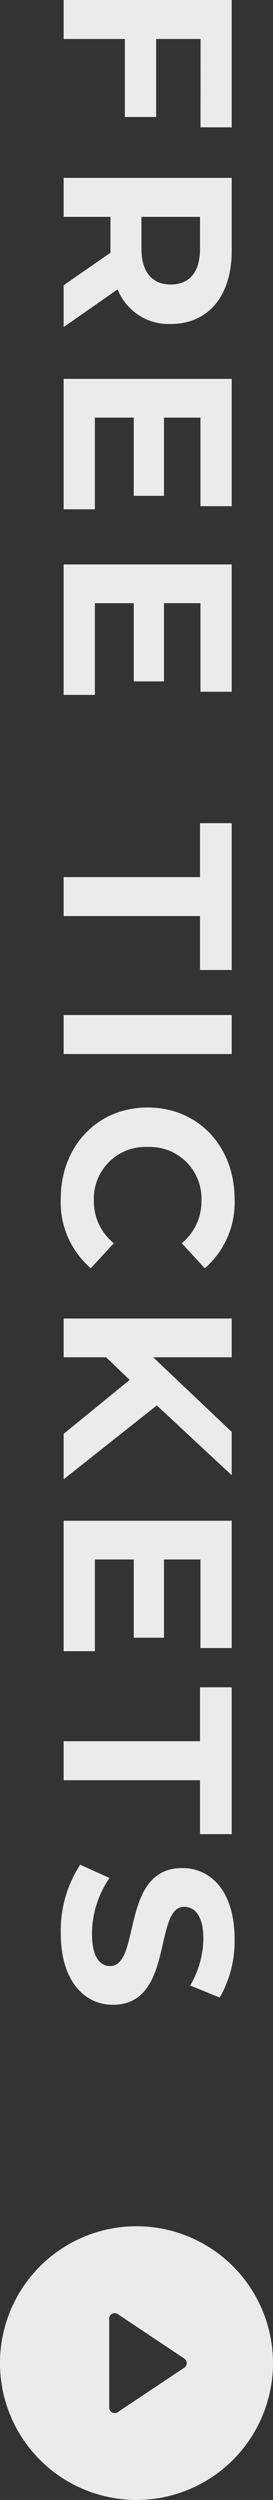 <svg xmlns="http://www.w3.org/2000/svg" width="30.702" height="280.428" viewBox="0 0 30.702 280.428">
  <rect x="0" y="0" width="30.702" height="280.428" fill="#333333" stroke="none"/>
  <g id="グループ_708" data-name="グループ 708" transform="translate(10433.158 19003.357)">
    <path id="パス_77" data-name="パス 77" d="M17.351,32.7A15.351,15.351,0,1,1,32.7,17.351,15.351,15.351,0,0,1,17.351,32.7ZM15.236,11.848a.614.614,0,0,0-.955.51v9.987a.614.614,0,0,0,.955.51l7.49-4.992a.614.614,0,0,0,0-1.022l-7.491-4.992Z" transform="translate(-10435.158 -18755.631)" fill="#ebebeb"/>
    <path id="パス_231" data-name="パス 231" d="M16.524-15.39V-18.9H2.241V0H6.615V-6.885h8.748V-10.4H6.615v-5ZM38.934,0,34.695-6.075a6.145,6.145,0,0,0,3.888-5.967c0-4.239-3.159-6.858-8.208-6.858H22.194V0h4.374V-5.265h4.023L34.236,0ZM34.155-12.042c0,2.052-1.35,3.294-4.023,3.294H26.568v-6.588h3.564C32.805-15.336,34.155-14.121,34.155-12.042ZM49.086-3.51V-7.884h8.775v-3.4H49.086v-4.1h9.936V-18.9H44.739V0H59.373V-3.51Zm20.817,0V-7.884h8.775v-3.4H69.9v-4.1h9.936V-18.9H65.556V0H80.19V-3.51ZM100.629,0H105V-15.336h6.048V-18.9H94.581v3.564h6.048ZM116.1,0h4.374V-18.9H116.1Zm20.6.324a9.711,9.711,0,0,0,7.8-3.375L141.7-5.643A6.023,6.023,0,0,1,136.944-3.4,5.8,5.8,0,0,1,130.9-9.45a5.8,5.8,0,0,1,6.048-6.048,6.081,6.081,0,0,1,4.752,2.214l2.808-2.592a9.757,9.757,0,0,0-7.776-3.348c-5.886,0-10.26,4.077-10.26,9.774S130.842.324,136.7.324ZM163.08,0h5.1l-8.289-10.476,7.83-8.424h-4.86l-8.37,8.829V-18.9h-4.347V0h4.347V-4.779l2.538-2.646Zm14.094-3.51V-7.884h8.775v-3.4h-8.775v-4.1h9.936V-18.9H172.827V0h14.634V-3.51ZM197.559,0h4.374V-15.336h6.048V-18.9h-16.47v3.564h6.048Zm21.546.324c5.4,0,8.019-2.7,8.019-5.859,0-6.939-10.989-4.536-10.989-8.019,0-1.188,1-2.16,3.591-2.16a10.674,10.674,0,0,1,5.238,1.485l1.35-3.321a12.678,12.678,0,0,0-6.561-1.674c-5.373,0-7.965,2.673-7.965,5.886,0,7.02,10.989,4.59,10.989,8.127,0,1.161-1.053,2.025-3.645,2.025A11.117,11.117,0,0,1,212.9-5.157L211.41-1.863A13.471,13.471,0,0,0,219.105.324Z" transform="translate(-10426 -19005.598) rotate(90)" fill="#ebebeb"/>
  </g>
</svg>
